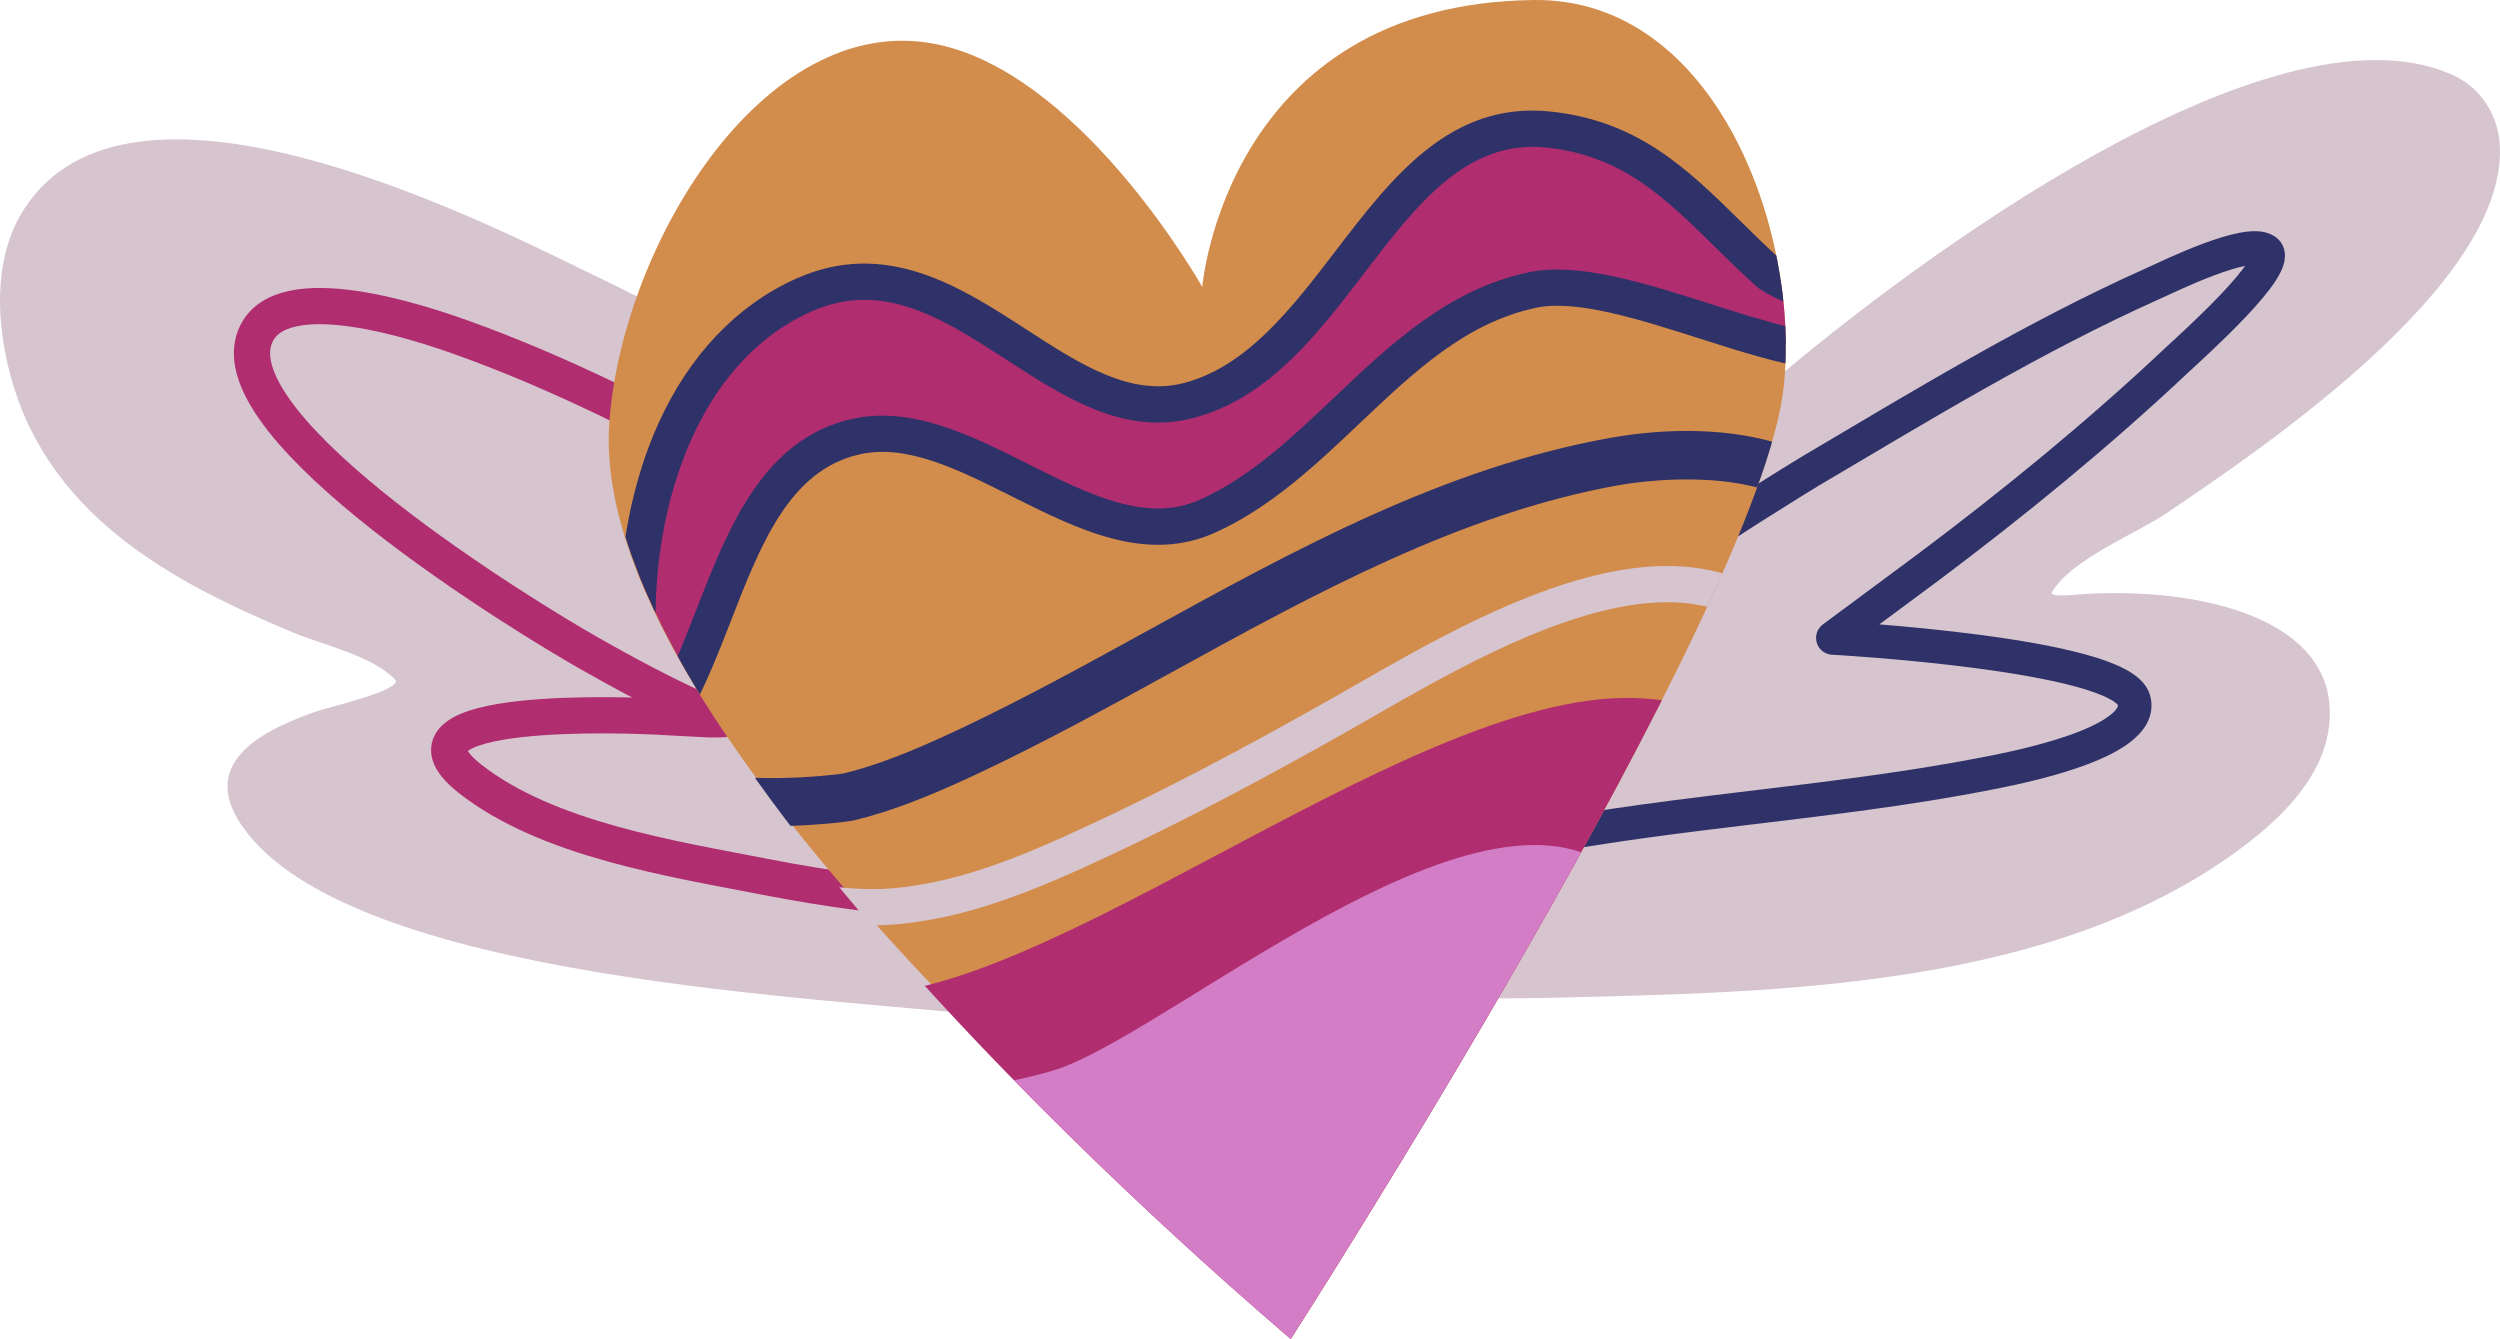 <?xml version="1.0" encoding="UTF-8"?><svg xmlns="http://www.w3.org/2000/svg" xmlns:xlink="http://www.w3.org/1999/xlink" height="518.1" preserveAspectRatio="xMidYMid meet" version="1.0" viewBox="0.0 0.0 967.4 518.1" width="967.4" zoomAndPan="magnify"><defs><clipPath id="a"><path d="M 0 23 L 967.391 23 L 967.391 394 L 0 394 Z M 0 23"/></clipPath><clipPath id="b"><path d="M 235 0 L 692 0 L 692 518.148 L 235 518.148 Z M 235 0"/></clipPath><clipPath id="c"><path d="M 246 49 L 692 49 L 692 518.148 L 246 518.148 Z M 246 49"/></clipPath><clipPath id="d"><path d="M 499.445 518.148 C 500.055 518.254 226.242 290.617 235.809 163.105 C 241.078 92.832 297.961 0.934 365.398 17.789 C 420.57 31.582 465.23 111.062 465.23 111.062 C 465.23 111.062 474.359 1.527 593.395 0.004 C 663.816 -0.898 696.73 89.395 690.223 149.672 C 680.902 235.984 499.445 518.148 499.445 518.148 Z M 499.445 518.148"/></clipPath><clipPath id="e"><path d="M 332 326 L 640 326 L 640 518.148 L 332 518.148 Z M 332 326"/></clipPath><clipPath id="f"><path d="M 499.445 518.148 C 500.055 518.254 226.242 290.617 235.809 163.105 C 241.078 92.832 297.961 0.934 365.398 17.789 C 420.57 31.582 465.23 111.062 465.23 111.062 C 465.23 111.062 474.359 1.527 593.395 0.004 C 663.816 -0.898 696.73 89.395 690.223 149.672 C 680.902 235.984 499.445 518.148 499.445 518.148 Z M 499.445 518.148"/></clipPath><clipPath id="g"><path d="M 300 219 L 692 219 L 692 359 L 300 359 Z M 300 219"/></clipPath><clipPath id="h"><path d="M 499.445 518.148 C 500.055 518.254 226.242 290.617 235.809 163.105 C 241.078 92.832 297.961 0.934 365.398 17.789 C 420.57 31.582 465.23 111.062 465.23 111.062 C 465.23 111.062 474.359 1.527 593.395 0.004 C 663.816 -0.898 696.73 89.395 690.223 149.672 C 680.902 235.984 499.445 518.148 499.445 518.148 Z M 499.445 518.148"/></clipPath><clipPath id="i"><path d="M 239 42 L 692 42 L 692 320 L 239 320 Z M 239 42"/></clipPath><clipPath id="j"><path d="M 499.445 518.148 C 500.055 518.254 226.242 290.617 235.809 163.105 C 241.078 92.832 297.961 0.934 365.398 17.789 C 420.57 31.582 465.23 111.062 465.23 111.062 C 465.23 111.062 474.359 1.527 593.395 0.004 C 663.816 -0.898 696.73 89.395 690.223 149.672 C 680.902 235.984 499.445 518.148 499.445 518.148 Z M 499.445 518.148"/></clipPath></defs><g><g clip-path="url(#a)" id="change1_1"><path d="M 837.965 198.84 C 876.836 172.598 968.867 110.281 967.371 57.348 C 967.012 44.75 960.129 33.781 948.465 28.727 C 877.957 -1.84 738.324 103.324 688.844 145.289 C 669.301 161.863 650.355 179.348 633.828 198.988 C 629.957 203.594 625.859 208.512 623.289 214.012 C 622.68 215.316 623.863 218.688 622.484 218.266 L 492.109 393.836 C 526.914 384.297 564.449 386.973 600.117 386.109 C 687.672 383.984 795.762 382.715 868.961 326.887 C 883.773 315.586 899.297 300.008 901.312 280.438 C 905.027 244.316 864.094 232.891 836.039 230.301 C 825.656 229.344 815.27 229.27 804.871 229.973 C 804.203 230.02 792.832 231.355 794.031 229.195 C 800.996 216.672 826.668 206.465 837.965 198.84 Z M 287.664 138.352 L 388.387 393.625 C 321.668 385.91 134.648 379.707 93.531 319.41 C 76.43 294.336 102.953 282.129 122.602 275.203 C 125.758 274.094 156.676 266.828 152.879 262.926 C 143.863 253.66 125.148 249.625 113.848 244.922 C 66.605 225.254 16.031 198.949 2.836 140.363 C -1.598 120.695 -1.832 98.102 9.465 80.699 C 50.074 18.145 179.227 81.746 226.043 104.656 C 231.043 107.105 285.688 133.246 287.664 138.352" fill="#d6c4ce" fill-rule="evenodd"/></g><path d="M 3532.031 1720.055 C 3543.203 1738.297 3489.375 1713.648 3468.008 1714.742 C 3427.773 1716.852 3387.617 1721.109 3347.656 1726.07 C 3217.188 1742.359 3087.344 1763.844 2958.281 1788.961 C 2598.008 1859.117 2117.969 1933.531 1819.648 2167.32 C 1447.344 2459 2466.055 2412.477 2538.906 2408.883 C 2608.906 2405.406 2678.867 2400.719 2748.906 2397.828 C 2765.156 2397.164 2797.695 2398.57 2797.695 2398.57 C 2797.695 2398.57 2730.117 2421.734 2697.695 2436.539 C 2555.508 2501.5 2416.836 2575.875 2280.977 2653.023 C 2029.531 2795.836 842.109 3520.719 987.344 3879.742 C 1083.398 4117.125 1633.594 3930.172 1788.945 3874.508 C 2556.953 3599.156 3262.383 3122.242 3987.812 2750.641" fill="none" stroke="#b02d70" stroke-linecap="round" stroke-linejoin="round" stroke-miterlimit="10" stroke-width="140.24" transform="matrix(.1 0 0 -.1 0 518.15)"/><path d="M 6577.227 3078.805 C 6578.086 3095.562 6973.711 3339.859 7004.922 3358.297 C 7436.875 3613.609 7870.742 3878.336 8329.297 4083.492 C 8392.773 4111.891 8695.156 4260.953 8767.031 4212.242 C 8841.289 4161.93 8478.281 3839.469 8419.648 3784.312 C 8117.969 3500.562 7794.141 3235.875 7462.773 2987.477 C 7409.297 2947.398 7092.461 2712.945 7092.461 2712.945 C 7092.461 2712.945 8207.227 2651.891 8257.461 2472.984 C 8304.688 2304.742 7784.922 2207.477 7697.578 2190.211 C 7061.953 2064.586 6407.969 2041.422 5775.469 1902.477" fill="none" stroke="#2f3268" stroke-linecap="round" stroke-linejoin="round" stroke-miterlimit="10" stroke-width="130" transform="matrix(.1 0 0 -.1 0 518.15)"/><g clip-path="url(#b)" id="change2_1"><path d="M 499.445 518.148 C 500.055 518.254 498.465 515.184 492.734 506.305 C 485.988 495.848 226.242 290.617 235.809 163.105 C 241.078 92.832 297.961 0.934 365.398 17.789 C 420.57 31.582 465.23 111.062 465.23 111.062 C 465.23 111.062 474.359 1.527 593.395 0.004 C 663.816 -0.898 696.73 89.395 690.223 149.672 C 680.902 235.984 499.445 518.148 499.445 518.148" fill="#d28c4b" fill-rule="evenodd"/></g><g clip-path="url(#c)"><g clip-path="url(#d)" clip-rule="evenodd" id="change3_1"><path d="M 253.301 283.996 C 280.051 250.664 283.059 180.223 330.727 169.062 C 375.254 158.633 422.973 219.82 467.406 199.672 C 514.32 178.391 541.109 123.191 593.035 112.219 C 630.238 104.355 704.727 150.723 725.34 131.328 C 733.164 123.969 690.773 111.426 684.004 105.316 C 657.066 81.008 638.871 54.383 599.461 50.152 C 535.664 43.309 519.141 139.141 460.273 154.902 C 408.688 168.715 369.137 88.168 310.938 114.223 C 264.188 135.152 246.395 191.695 246.699 239.051 C 246.805 255.031 248.578 271.199 253.477 286.473 C 254.176 288.648 259.602 306.848 264.637 304.895 C 264.641 304.895 264.809 304.832 264.773 304.812 M 300.703 364.977 C 303.691 366.246 305.332 380.051 318.871 383.352 C 390.164 400.73 541.66 267.367 632.414 270.102 C 714.336 272.566 686.715 357.734 659.91 402.223 C 629.5 452.695 585.652 499.414 530.148 521.805 C 491.098 537.559 457.328 484.57 422 509.996" fill="#b02d70" fill-rule="evenodd"/></g></g><g clip-path="url(#e)"><g clip-path="url(#f)" clip-rule="evenodd" id="change4_1"><path d="M 332.426 402.777 C 332.855 433.242 397.887 418.039 411.16 413.027 C 459.207 394.883 581.594 288.234 630.254 341.98 C 652.258 366.285 631.855 409.754 619.262 433.379 C 590.879 486.613 476.883 553.598 410 558.996" fill="#d27dc5" fill-rule="evenodd"/></g></g><g clip-path="url(#g)"><g clip-path="url(#h)" clip-rule="evenodd"><path d="M 3084.57 1758.18 C 3002.109 1690.055 3298.672 1666.344 3414.258 1671.578 C 3710.391 1684.977 3989.375 1806.344 4254.219 1929.742 C 4566.602 2075.289 4868.633 2237.281 5168.789 2406.5 C 5683.477 2696.734 6659.961 3330.562 7039.336 2535.016" fill="none" stroke="#d6c4ce" stroke-linecap="round" stroke-linejoin="round" stroke-miterlimit="10" stroke-width="140.24" transform="matrix(.1 0 0 -.1 0 518.15)"/></g></g><g clip-path="url(#i)"><g clip-path="url(#j)" clip-rule="evenodd" id="change5_1"><path d="M 255.98 267.008 C 254.527 258.414 253.777 249.137 253.711 239.004 C 253.438 196.926 269.016 140.676 313.805 120.621 C 320.98 117.41 327.852 116.031 334.527 116.031 C 353.715 116.031 371.262 127.41 389.562 139.273 C 412.004 153.824 435.215 168.871 462.086 161.676 C 490.973 153.941 509.762 129.395 527.938 105.656 C 548.355 78.984 567.629 53.781 598.711 57.125 C 627.754 60.242 644.379 76.602 663.625 95.539 C 668.609 100.449 673.77 105.523 679.309 110.52 C 682.395 113.305 688.078 115.844 697.859 120.086 C 702.84 122.246 710.898 125.742 715.84 128.562 C 704.699 131.262 682.305 124.125 662.191 117.715 C 636.887 109.648 610.719 101.312 591.586 105.355 C 560.457 111.934 538.074 133.16 516.43 153.684 C 499.738 169.508 483.977 184.453 464.508 193.285 C 443.906 202.629 421.496 191.398 397.773 179.508 C 375.477 168.332 352.422 156.773 329.129 162.234 C 295.051 170.215 281.555 204.871 269.645 235.445 C 265.234 246.773 260.988 257.684 255.98 267.008 Z M 622.977 169.461 C 558.742 180.988 500.723 212.895 444.613 243.75 C 420.746 256.875 396.062 270.449 371.621 281.988 C 369.195 283.133 366.766 284.266 364.32 285.371 C 353.234 290.387 340.059 295.965 326.477 299.277 C 324.754 299.641 313.562 300.902 301.371 301.082 C 285.977 301.305 279.488 299.695 277.145 298.828 C 276.137 295.223 272.996 292.434 269.047 292.066 C 266.988 291.875 265.031 292.379 263.391 293.367 C 262.605 291.531 261.691 289.109 260.66 285.926 C 269.949 273.309 276.434 256.664 282.715 240.535 C 294.398 210.527 305.438 182.184 332.324 175.887 C 350.68 171.59 370.5 181.527 391.488 192.047 C 417.109 204.887 443.602 218.164 470.301 206.055 C 491.914 196.254 509.281 179.785 526.078 163.859 C 547.242 143.793 567.23 124.836 594.484 119.078 C 609.996 115.797 634.367 123.566 657.934 131.078 C 689.156 141.027 716.125 149.625 730.145 136.438 C 732.625 134.105 733.727 130.938 733.172 127.746 C 731.797 119.871 721.508 115.055 703.441 107.219 C 697.898 104.816 690.312 101.523 688.703 100.109 C 683.387 95.312 678.344 90.348 673.461 85.547 C 653.223 65.629 634.105 46.82 600.207 43.184 C 561.293 39.008 538.676 68.559 516.801 97.133 C 500.055 119.008 482.734 141.629 458.461 148.129 C 437.609 153.711 417.977 140.98 397.191 127.504 C 371.711 110.984 342.832 92.262 308.074 107.82 C 285.145 118.09 266.715 137.457 254.785 163.836 C 244.879 185.738 239.516 212.469 239.688 239.094 C 239.812 257.867 242.137 274.066 246.801 288.609 L 246.918 288.988 C 252.109 305.527 256.312 309.441 259.742 311.094 C 260.953 311.676 262.227 311.977 263.488 312.031 C 263.633 312.168 263.762 312.312 263.914 312.441 C 267.562 315.594 275.109 319.699 298.52 319.699 C 299.461 319.699 300.434 319.695 301.43 319.68 C 314.102 319.508 327.496 318.172 330.797 317.367 C 345.949 313.672 360.121 307.684 371.984 302.316 C 374.211 301.309 376.613 300.195 379.559 298.805 C 404.523 287.02 429.461 273.309 453.578 260.047 C 508.371 229.914 565.031 198.754 626.262 187.766 C 634.25 186.332 704.598 175.078 714.605 220.93 C 715.699 225.945 720.648 229.129 725.672 228.031 C 730.688 226.938 733.867 221.98 732.773 216.965 C 722.355 169.227 667.109 161.539 622.977 169.461" fill="#2f3268"/></g></g></g></svg>